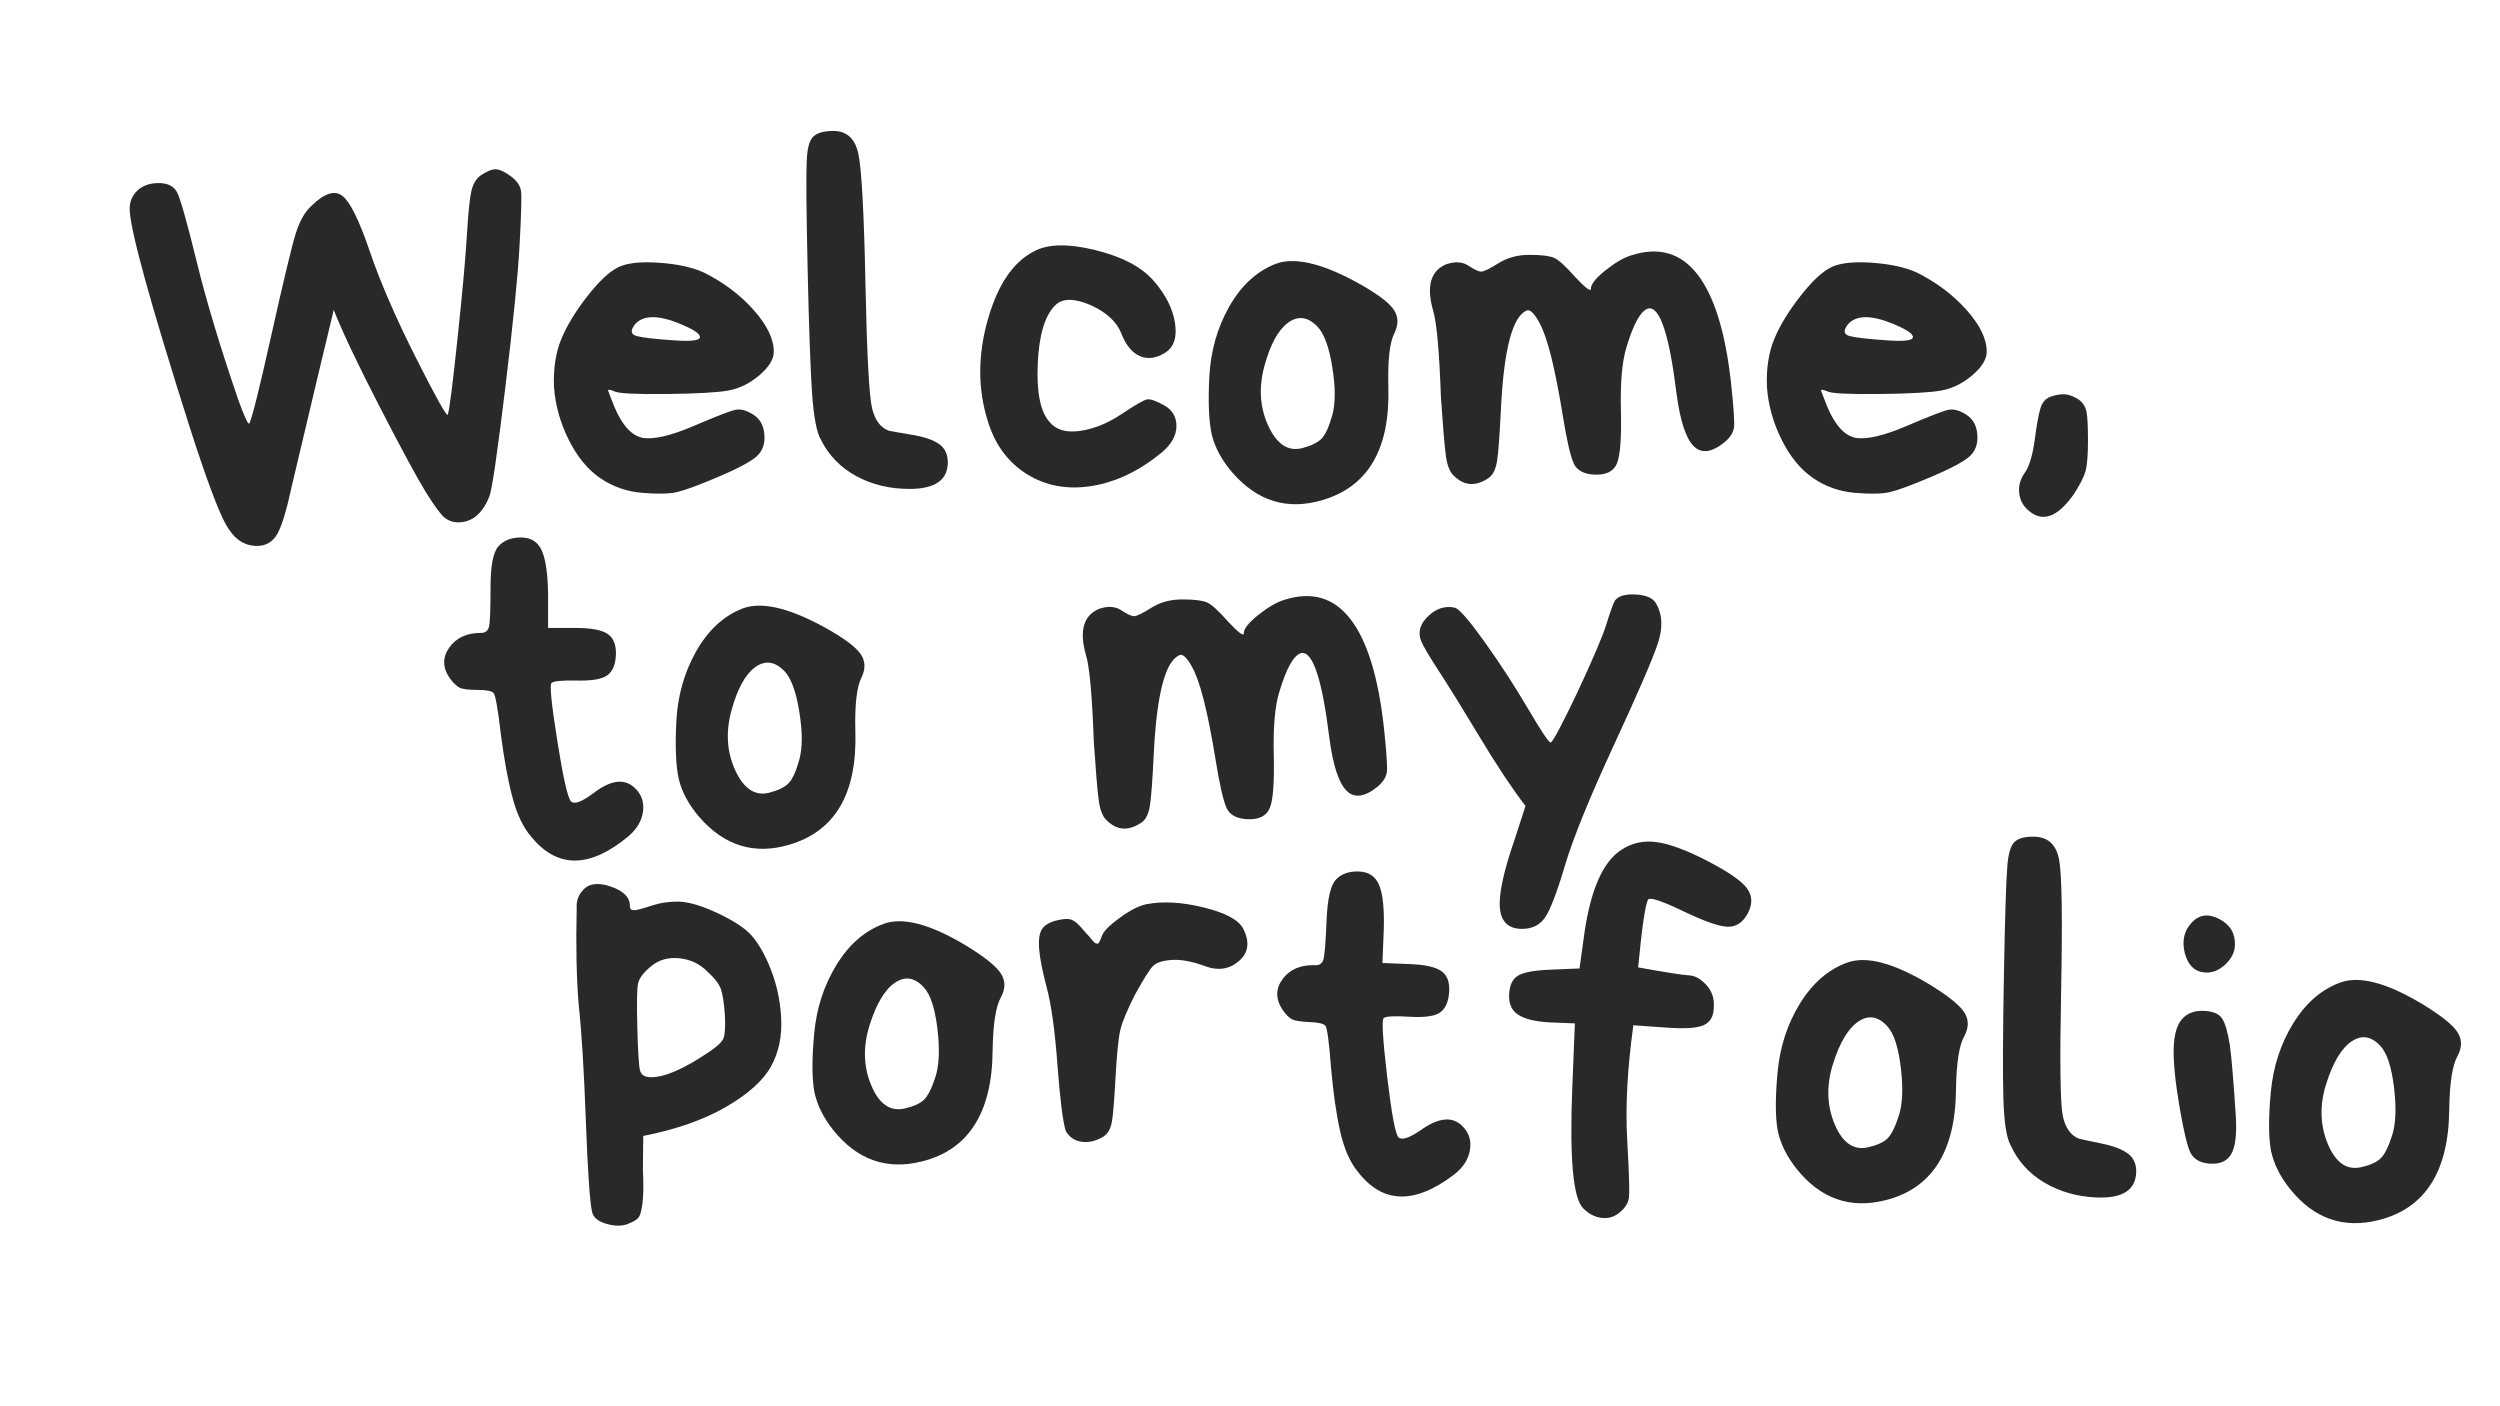 <svg xmlns="http://www.w3.org/2000/svg" xmlns:xlink="http://www.w3.org/1999/xlink" width="1920" zoomAndPan="magnify" viewBox="0 0 1440 810" height="1080" preserveAspectRatio="xMidYMid meet" version="1.0"><defs><g/><clipPath id="982daa3a5f"><rect x="0" width="1259" y="0" height="280"/></clipPath><clipPath id="89f3435db7"><rect x="0" width="729" y="0" height="281"/></clipPath><clipPath id="5848526df1"><rect x="0" width="1123" y="0" height="325"/></clipPath></defs><g transform="matrix(1, 0, 0, 1, 66, 63)"><g clip-path="url(#982daa3a5f)"><g fill="#292929" fill-opacity="1"><g transform="translate(0.185, 216.919)"><g><path d="M 197.703 20.953 C 194.68 20.953 192.035 20.008 189.766 18.125 C 187.504 16.238 183.914 11.328 179 3.391 C 174.094 -4.535 165.266 -20.863 152.516 -45.594 C 139.773 -70.332 130.953 -88.93 126.047 -101.391 C 123.211 -89.879 115.188 -56.176 101.969 -0.281 C 98.945 13.875 96.113 23.219 93.469 27.75 C 90.82 32.281 86.953 34.547 81.859 34.547 C 74.492 34.547 68.547 30.488 64.016 22.375 C 59.484 14.258 52.492 -4.523 43.047 -33.984 C 20.016 -106.492 8.5 -148.414 8.5 -159.75 C 8.5 -163.895 10.008 -167.383 13.031 -170.219 C 16.051 -173.051 20.109 -174.469 25.203 -174.469 C 30.305 -174.469 33.801 -172.77 35.688 -169.375 C 37.57 -165.977 41.348 -152.711 47.016 -129.578 C 52.68 -106.453 60.707 -79.781 71.094 -49.562 C 74.676 -39.75 76.754 -35.219 77.328 -35.969 C 78.648 -37.664 82.895 -54.562 90.062 -86.656 C 97.238 -118.758 101.957 -138.398 104.219 -145.578 C 106.488 -152.754 109.516 -158.039 113.297 -161.438 C 120.66 -168.613 126.562 -170.504 131 -167.109 C 135.438 -163.711 140.676 -153.141 146.719 -135.391 C 152.758 -117.641 161.633 -97.148 173.344 -73.922 C 185.051 -50.703 191.188 -39.75 191.75 -41.062 C 192.695 -43.895 194.582 -58.719 197.406 -85.531 C 200.238 -112.344 202.031 -132.125 202.781 -144.875 C 203.539 -157.625 204.395 -165.977 205.344 -169.938 C 206.289 -173.906 207.988 -176.832 210.438 -178.719 C 214.031 -181.176 216.957 -182.406 219.219 -182.406 C 221.488 -182.406 224.414 -181.082 228 -178.438 C 231.594 -175.789 233.578 -172.863 233.953 -169.656 C 234.328 -166.445 234.039 -156.156 233.094 -138.781 C 232.156 -121.414 229.422 -94.082 224.891 -56.781 C 220.359 -19.488 217.336 1.328 215.828 5.672 C 211.859 15.859 205.816 20.953 197.703 20.953 Z M 197.703 20.953 "/></g></g></g><g fill="#292929" fill-opacity="1"><g transform="translate(244.586, 216.919)"><g><path d="M 81 -93.469 C 68.539 -98.562 59.953 -98.469 55.234 -93.188 C 52.398 -89.594 52.68 -87.32 56.078 -86.375 C 59.473 -85.438 66.836 -84.594 78.172 -83.844 C 89.117 -83.082 93.836 -84.023 92.328 -86.672 C 91.578 -88.367 87.801 -90.633 81 -93.469 Z M 135.109 -77.328 C 135.109 -72.984 132.32 -68.445 126.75 -63.719 C 121.176 -59 115.176 -56.07 108.75 -54.938 C 102.332 -53.812 90.531 -53.156 73.344 -52.969 C 56.164 -52.781 46.254 -53.25 43.609 -54.375 C 40.973 -55.508 39.656 -55.703 39.656 -54.953 L 43.047 -46.172 C 47.578 -35.211 53.055 -29.07 59.484 -27.75 C 65.898 -26.625 75.719 -28.891 88.938 -34.547 C 102.156 -40.211 110.227 -43.328 113.156 -43.891 C 116.082 -44.461 119.477 -43.52 123.344 -41.062 C 127.219 -38.613 129.344 -34.742 129.719 -29.453 C 130.094 -24.172 128.582 -20.02 125.188 -17 C 121.789 -13.977 114.426 -10.055 103.094 -5.234 C 91.77 -0.422 83.844 2.5 79.312 3.531 C 74.781 4.57 68.078 4.711 59.203 3.953 C 50.328 3.203 42.301 0.375 35.125 -4.531 C 27.945 -9.438 21.898 -16.801 16.984 -26.625 C 12.078 -36.445 9.25 -46.645 8.5 -57.219 C 8.125 -67.789 9.539 -76.945 12.75 -84.688 C 15.957 -92.426 20.957 -100.641 27.75 -109.328 C 34.551 -118.016 40.5 -123.582 45.594 -126.031 C 50.695 -128.488 58.535 -129.336 69.109 -128.578 C 79.68 -127.828 88.273 -125.941 94.891 -122.922 C 106.211 -117.254 115.742 -110.078 123.484 -101.391 C 131.234 -92.711 135.109 -84.691 135.109 -77.328 Z M 135.109 -77.328 "/></g></g></g><g fill="#292929" fill-opacity="1"><g transform="translate(389.867, 216.919)"><g><path d="M 24.078 -204.5 C 31.816 -204.5 36.629 -200.156 38.516 -191.469 C 40.41 -182.781 41.781 -157.898 42.625 -116.828 C 43.477 -75.766 44.754 -51.738 46.453 -44.75 C 48.148 -37.758 51.453 -33.414 56.359 -31.719 C 58.254 -31.344 62.645 -30.586 69.531 -29.453 C 76.426 -28.316 81.57 -26.566 84.969 -24.203 C 88.363 -21.848 90.062 -18.312 90.062 -13.594 C 90.062 -3.395 82.695 1.703 67.969 1.703 C 56.645 1.703 46.453 -0.75 37.391 -5.656 C 28.328 -10.57 21.531 -17.562 17 -26.625 C 14.539 -30.781 12.836 -39.656 11.891 -53.25 C 10.953 -66.844 10.102 -90.535 9.344 -124.328 C 8.594 -158.129 8.406 -178.812 8.781 -186.375 C 8.969 -193.926 10.191 -198.832 12.453 -201.094 C 14.723 -203.363 18.598 -204.5 24.078 -204.5 Z M 24.078 -204.5 "/></g></g></g><g fill="#292929" fill-opacity="1"><g transform="translate(490.12, 216.919)"><g><path d="M 121.5 -34.547 C 121.5 -29.078 118.672 -23.984 113.016 -19.266 C 100.172 -8.691 86.758 -2.27 72.781 0 C 58.812 2.27 46.352 0.004 35.406 -6.797 C 24.457 -13.598 16.906 -23.891 12.75 -37.672 C 7.082 -55.984 7.082 -75.238 12.75 -95.438 C 18.414 -115.645 27.289 -128.867 39.375 -135.109 C 47.301 -139.441 59.004 -139.719 74.484 -135.938 C 89.973 -132.164 101.207 -126.316 108.188 -118.391 C 115.176 -110.461 119.332 -102.344 120.656 -94.031 C 121.977 -85.727 120.086 -79.969 114.984 -76.75 C 109.891 -73.539 105.078 -72.879 100.547 -74.766 C 96.016 -76.66 92.426 -81.004 89.781 -87.797 C 87.133 -94.598 81.188 -100.078 71.938 -104.234 C 62.688 -108.191 55.984 -108.191 51.828 -104.234 C 45.785 -98.379 42.383 -87.141 41.625 -70.516 C 40.875 -53.898 43.145 -42.672 48.438 -36.828 C 52.207 -32.285 58.055 -30.582 65.984 -31.719 C 73.922 -32.852 81.852 -36.062 89.781 -41.344 C 97.719 -46.633 102.629 -49.469 104.516 -49.844 C 106.398 -50.227 109.703 -49.098 114.422 -46.453 C 119.141 -43.805 121.5 -39.836 121.5 -34.547 Z M 121.5 -34.547 "/></g></g></g><g fill="#292929" fill-opacity="1"><g transform="translate(621.808, 216.919)"><g><path d="M 70.812 -92.047 C 65.332 -97.523 59.758 -98.188 54.094 -94.031 C 48.426 -89.875 43.895 -81.566 40.5 -69.109 C 37.102 -56.648 37.859 -45.129 42.766 -34.547 C 47.672 -23.973 54.188 -19.727 62.312 -21.812 C 67.406 -23.133 71.082 -24.926 73.344 -27.188 C 75.613 -29.457 77.691 -33.988 79.578 -40.781 C 81.473 -47.582 81.473 -56.836 79.578 -68.547 C 77.691 -80.254 74.77 -88.086 70.812 -92.047 Z M 8.766 -62.875 C 9.523 -77.602 13.305 -91.008 20.109 -103.094 C 26.91 -115.176 35.691 -123.391 46.453 -127.734 C 57.211 -132.078 72.977 -128.586 93.75 -117.266 C 104.695 -111.223 111.68 -106.125 114.703 -101.969 C 117.723 -97.812 117.91 -93.086 115.266 -87.797 C 112.629 -82.516 111.5 -72.32 111.875 -57.219 C 113.008 -21.344 100.266 0.469 73.641 8.219 C 53.629 14.07 36.445 8.785 22.094 -7.641 C 16.051 -14.629 12.086 -21.898 10.203 -29.453 C 8.492 -37.004 8.016 -48.145 8.766 -62.875 Z M 8.766 -62.875 "/></g></g></g><g fill="#292929" fill-opacity="1"><g transform="translate(749.248, 216.919)"><g><path d="M 116.125 -13.031 C 114.238 -8.5 110.082 -6.328 103.656 -6.516 C 97.238 -6.703 93.086 -8.875 91.203 -13.031 C 89.316 -17.188 87.238 -26.25 84.969 -40.219 C 82.707 -54.188 80.441 -65.703 78.172 -74.766 C 75.91 -83.836 73.457 -90.641 70.812 -95.172 C 68.164 -99.703 65.992 -101.68 64.297 -101.109 C 55.984 -97.898 50.977 -78.926 49.281 -44.188 C 48.531 -28.695 47.773 -18.688 47.016 -14.156 C 46.266 -9.625 44.754 -6.508 42.484 -4.812 C 34.93 0.469 28.133 0.086 22.094 -5.953 C 19.82 -8.023 18.305 -11.895 17.547 -17.562 C 16.797 -23.227 15.859 -34.367 14.734 -50.984 C 13.785 -77.797 12.273 -94.504 10.203 -101.109 C 6.234 -115.086 8.781 -123.961 17.844 -127.734 C 22.938 -129.43 27.18 -129.145 30.578 -126.875 C 33.984 -124.613 36.441 -123.484 37.953 -123.484 C 39.461 -123.484 42.766 -125.086 47.859 -128.297 C 52.961 -131.516 58.91 -133.125 65.703 -133.125 C 72.504 -133.125 77.227 -132.555 79.875 -131.422 C 82.52 -130.285 86.578 -126.602 92.047 -120.375 C 97.711 -114.332 100.734 -111.973 101.109 -113.297 C 100.922 -115.941 103.66 -119.531 109.328 -124.062 C 114.992 -128.594 120 -131.52 124.344 -132.844 C 140.195 -137.938 152.938 -134.25 162.562 -121.781 C 172.195 -109.32 178.625 -88.461 181.844 -59.203 C 183.352 -45.035 183.914 -36.535 183.531 -33.703 C 183.156 -30.867 181.457 -28.129 178.438 -25.484 C 170.883 -19.254 164.844 -18.406 160.312 -22.938 C 155.781 -27.469 152.473 -37.664 150.391 -53.531 C 146.242 -87.145 140.863 -103.383 134.25 -102.25 C 129.906 -101.113 125.656 -93.562 121.5 -79.594 C 119.051 -71.469 118.016 -59.473 118.391 -43.609 C 118.766 -27.754 118.008 -17.562 116.125 -13.031 Z M 116.125 -13.031 "/></g></g></g><g fill="#292929" fill-opacity="1"><g transform="translate(943.24, 216.919)"><g><path d="M 81 -93.469 C 68.539 -98.562 59.953 -98.469 55.234 -93.188 C 52.398 -89.594 52.68 -87.32 56.078 -86.375 C 59.473 -85.438 66.836 -84.594 78.172 -83.844 C 89.117 -83.082 93.836 -84.023 92.328 -86.672 C 91.578 -88.367 87.801 -90.633 81 -93.469 Z M 135.109 -77.328 C 135.109 -72.984 132.32 -68.445 126.75 -63.719 C 121.176 -59 115.176 -56.07 108.75 -54.938 C 102.332 -53.812 90.531 -53.156 73.344 -52.969 C 56.164 -52.781 46.254 -53.25 43.609 -54.375 C 40.973 -55.508 39.656 -55.703 39.656 -54.953 L 43.047 -46.172 C 47.578 -35.211 53.055 -29.07 59.484 -27.75 C 65.898 -26.625 75.719 -28.891 88.938 -34.547 C 102.156 -40.211 110.227 -43.328 113.156 -43.891 C 116.082 -44.461 119.477 -43.52 123.344 -41.062 C 127.219 -38.613 129.344 -34.742 129.719 -29.453 C 130.094 -24.172 128.582 -20.02 125.188 -17 C 121.789 -13.977 114.426 -10.055 103.094 -5.234 C 91.77 -0.422 83.844 2.5 79.312 3.531 C 74.781 4.57 68.078 4.711 59.203 3.953 C 50.328 3.203 42.301 0.375 35.125 -4.531 C 27.945 -9.438 21.898 -16.801 16.984 -26.625 C 12.078 -36.445 9.25 -46.645 8.5 -57.219 C 8.125 -67.789 9.539 -76.945 12.75 -84.688 C 15.957 -92.426 20.957 -100.641 27.75 -109.328 C 34.551 -118.016 40.5 -123.582 45.594 -126.031 C 50.695 -128.488 58.535 -129.336 69.109 -128.578 C 79.68 -127.828 88.273 -125.941 94.891 -122.922 C 106.211 -117.254 115.742 -110.078 123.484 -101.391 C 131.234 -92.711 135.109 -84.691 135.109 -77.328 Z M 135.109 -77.328 "/></g></g></g><g fill="#292929" fill-opacity="1"><g transform="translate(1088.521, 216.919)"><g><path d="M 47.297 -42.766 C 47.867 -39.93 48.156 -34.359 48.156 -26.047 C 48.156 -17.742 47.68 -11.895 46.734 -8.5 C 45.785 -5.102 43.52 -0.664 39.938 4.812 C 30.5 18.219 21.719 21.238 13.594 13.875 C 10.57 11.227 8.875 7.828 8.5 3.672 C 8.125 -0.473 9.348 -4.438 12.172 -8.219 C 14.629 -12.176 16.426 -18.5 17.562 -27.188 C 18.695 -35.875 19.828 -41.914 20.953 -45.312 C 22.086 -48.719 24.352 -50.891 27.75 -51.828 C 31.156 -52.773 33.895 -53.055 35.969 -52.672 C 38.051 -52.297 40.316 -51.352 42.766 -49.844 C 45.223 -47.957 46.734 -45.598 47.297 -42.766 Z M 47.297 -42.766 "/></g></g></g><g fill="#292929" fill-opacity="1"><g transform="translate(1146.961, 216.919)"><g/></g></g></g></g><g transform="matrix(1, 0, 0, 1, 246, 261)"><g clip-path="url(#89f3435db7)"><g fill="#292929" fill-opacity="1"><g transform="translate(1.422, 217.394)"><g><path d="M 34.266 -117.531 C 34.836 -119.988 35.125 -127.445 35.125 -139.906 C 35.125 -152.375 36.633 -160.305 39.656 -163.703 C 42.676 -167.109 47.016 -168.812 52.672 -168.812 C 58.336 -168.812 62.301 -166.352 64.562 -161.438 C 66.832 -156.531 68.066 -148.316 68.266 -136.797 L 68.266 -116.688 L 84.406 -116.688 C 93.094 -116.688 99.133 -115.551 102.531 -113.281 C 105.926 -111.02 107.531 -107.055 107.344 -101.391 C 107.156 -95.734 105.551 -91.77 102.531 -89.5 C 99.508 -87.238 93.656 -86.203 84.969 -86.391 C 76.281 -86.578 71.367 -86.102 70.234 -84.969 C 69.109 -83.832 70.242 -72.598 73.641 -51.266 C 77.035 -29.93 79.676 -18.41 81.562 -16.703 C 83.457 -15.004 87.613 -16.52 94.031 -21.25 C 104.414 -29.363 112.629 -30.305 118.672 -24.078 C 122.266 -20.484 123.68 -16.039 122.922 -10.75 C 122.172 -5.469 119.336 -0.75 114.422 3.406 C 92.328 21.719 73.82 21.906 58.906 3.969 C 54.188 -1.32 50.504 -8.875 47.859 -18.688 C 45.223 -28.508 42.957 -40.785 41.062 -55.516 C 39.363 -70.242 37.945 -78.172 36.812 -79.297 C 35.688 -80.43 32.664 -81 27.75 -81 C 22.844 -81 19.445 -81.379 17.562 -82.141 C 15.676 -83.078 13.691 -84.961 11.609 -87.797 C 7.453 -93.836 7.359 -99.691 11.328 -105.359 C 15.297 -111.023 21.43 -113.859 29.734 -113.859 C 32.191 -113.859 33.703 -115.082 34.266 -117.531 Z M 34.266 -117.531 "/></g></g></g><g fill="#292929" fill-opacity="1"><g transform="translate(134.809, 217.394)"><g><path d="M 70.812 -92.047 C 65.332 -97.523 59.758 -98.188 54.094 -94.031 C 48.426 -89.875 43.895 -81.566 40.5 -69.109 C 37.102 -56.648 37.859 -45.129 42.766 -34.547 C 47.672 -23.973 54.188 -19.727 62.312 -21.812 C 67.406 -23.133 71.082 -24.926 73.344 -27.188 C 75.613 -29.457 77.691 -33.988 79.578 -40.781 C 81.473 -47.582 81.473 -56.836 79.578 -68.547 C 77.691 -80.254 74.77 -88.086 70.812 -92.047 Z M 8.766 -62.875 C 9.523 -77.602 13.305 -91.008 20.109 -103.094 C 26.91 -115.176 35.691 -123.391 46.453 -127.734 C 57.211 -132.078 72.977 -128.586 93.75 -117.266 C 104.695 -111.223 111.68 -106.125 114.703 -101.969 C 117.723 -97.812 117.91 -93.086 115.266 -87.797 C 112.629 -82.516 111.5 -72.32 111.875 -57.219 C 113.008 -21.344 100.266 0.469 73.641 8.219 C 53.629 14.07 36.445 8.785 22.094 -7.641 C 16.051 -14.629 12.086 -21.898 10.203 -29.453 C 8.492 -37.004 8.016 -48.145 8.766 -62.875 Z M 8.766 -62.875 "/></g></g></g><g fill="#292929" fill-opacity="1"><g transform="translate(262.249, 217.394)"><g/></g></g><g fill="#292929" fill-opacity="1"><g transform="translate(369.298, 217.394)"><g><path d="M 116.125 -13.031 C 114.238 -8.5 110.082 -6.328 103.656 -6.516 C 97.238 -6.703 93.086 -8.875 91.203 -13.031 C 89.316 -17.188 87.238 -26.25 84.969 -40.219 C 82.707 -54.188 80.441 -65.703 78.172 -74.766 C 75.91 -83.836 73.457 -90.641 70.812 -95.172 C 68.164 -99.703 65.992 -101.68 64.297 -101.109 C 55.984 -97.898 50.977 -78.926 49.281 -44.188 C 48.531 -28.695 47.773 -18.688 47.016 -14.156 C 46.266 -9.625 44.754 -6.508 42.484 -4.812 C 34.93 0.469 28.133 0.086 22.094 -5.953 C 19.82 -8.023 18.305 -11.895 17.547 -17.562 C 16.797 -23.227 15.859 -34.367 14.734 -50.984 C 13.785 -77.797 12.273 -94.504 10.203 -101.109 C 6.234 -115.086 8.781 -123.961 17.844 -127.734 C 22.938 -129.43 27.18 -129.145 30.578 -126.875 C 33.984 -124.613 36.441 -123.484 37.953 -123.484 C 39.461 -123.484 42.766 -125.086 47.859 -128.297 C 52.961 -131.516 58.91 -133.125 65.703 -133.125 C 72.504 -133.125 77.227 -132.555 79.875 -131.422 C 82.52 -130.285 86.578 -126.602 92.047 -120.375 C 97.711 -114.332 100.734 -111.973 101.109 -113.297 C 100.922 -115.941 103.66 -119.531 109.328 -124.062 C 114.992 -128.594 120 -131.52 124.344 -132.844 C 140.195 -137.938 152.938 -134.25 162.562 -121.781 C 172.195 -109.32 178.625 -88.461 181.844 -59.203 C 183.352 -45.035 183.914 -36.535 183.531 -33.703 C 183.156 -30.867 181.457 -28.129 178.438 -25.484 C 170.883 -19.254 164.844 -18.406 160.312 -22.938 C 155.781 -27.469 152.473 -37.664 150.391 -53.531 C 146.242 -87.145 140.863 -103.383 134.25 -102.25 C 129.906 -101.113 125.656 -93.562 121.5 -79.594 C 119.051 -71.469 118.016 -59.473 118.391 -43.609 C 118.766 -27.754 118.008 -17.562 116.125 -13.031 Z M 116.125 -13.031 "/></g></g></g><g fill="#292929" fill-opacity="1"><g transform="translate(563.29, 217.394)"><g><path d="M 67.406 56.641 C 59.664 56.641 55.414 52.676 54.656 44.75 C 53.906 36.82 56.738 23.602 63.156 5.094 L 69.391 -14.156 C 61.836 -23.977 53.055 -37.195 43.047 -53.812 C 33.047 -70.426 25.211 -83.078 19.547 -91.766 C 13.879 -100.453 10.477 -106.211 9.344 -109.047 C 7.27 -114.141 8.594 -118.953 13.312 -123.484 C 18.031 -128.016 23.223 -129.625 28.891 -128.312 C 31.535 -127.363 37.297 -120.656 46.172 -108.188 C 55.047 -95.727 63.258 -83.078 70.812 -70.234 C 78.363 -57.398 82.707 -50.891 83.844 -50.703 C 84.969 -50.703 90.16 -60.426 99.422 -79.875 C 108.484 -99.32 114.051 -112.441 116.125 -119.234 C 118.195 -126.035 119.801 -130.473 120.938 -132.547 C 123.02 -135.191 127.082 -136.328 133.125 -135.953 C 139.164 -135.578 143.035 -133.785 144.734 -130.578 C 148.316 -124.336 148.598 -116.688 145.578 -107.625 C 142.555 -98.562 134.055 -78.926 120.078 -48.719 C 106.109 -18.508 96.766 4.523 92.047 20.391 C 87.328 36.254 83.457 46.258 80.438 50.406 C 77.414 54.562 73.07 56.641 67.406 56.641 Z M 67.406 56.641 "/></g></g></g></g></g><g transform="matrix(1, 0, 0, 1, 312, 435)"><g clip-path="url(#5848526df1)"><g fill="#292929" fill-opacity="1"><g transform="translate(6.451, 217.212)"><g><path d="M 56 -31.75 C 63.914 -31.438 75.352 -36.359 90.312 -46.516 C 94.789 -49.566 97.445 -52.113 98.281 -54.156 C 99.125 -56.195 99.395 -60.625 99.094 -67.438 C 98.613 -74.27 97.867 -79.219 96.859 -82.281 C 95.848 -85.344 93.156 -88.848 88.781 -92.797 C 84.414 -97.141 79.082 -99.625 72.781 -100.25 C 66.477 -100.875 61.129 -99.383 56.734 -95.781 C 52.336 -92.176 49.797 -88.879 49.109 -85.891 C 48.422 -82.898 48.266 -74.406 48.641 -60.406 C 49.016 -46.406 49.531 -38.16 50.188 -35.672 C 50.844 -33.191 52.781 -31.883 56 -31.75 Z M 44.359 -130.016 C 44.336 -129.453 44.504 -128.973 44.859 -128.578 C 45.223 -128.18 45.781 -127.969 46.531 -127.938 C 47.289 -127.914 48.336 -128.066 49.672 -128.391 C 51.016 -128.711 53.789 -129.547 58 -130.891 C 62.207 -132.234 66.859 -132.895 71.953 -132.875 C 77.055 -132.863 83.508 -131.188 91.312 -127.844 C 99.125 -124.508 105.547 -120.895 110.578 -117 C 115.617 -113.113 120.211 -106.359 124.359 -96.734 C 128.504 -87.117 130.879 -76.961 131.484 -66.266 C 132.098 -55.566 130.164 -46.148 125.688 -38.016 C 121.207 -29.879 112.582 -22.102 99.812 -14.688 C 87.039 -7.27 71.125 -1.676 52.062 2.094 L 51.859 21.375 C 52.273 29.695 52.203 36.113 51.641 40.625 C 51.086 45.145 50.316 47.953 49.328 49.047 C 48.711 50.148 46.676 51.391 43.219 52.766 C 39.77 54.141 35.613 54.113 30.75 52.688 C 25.895 51.258 23.16 48.93 22.547 45.703 C 21.266 39.785 20.078 22.207 18.984 -7.031 C 17.898 -36.27 16.523 -58.477 14.859 -73.656 C 13.598 -88.832 13.219 -107.367 13.719 -129.266 C 13.508 -133.254 14.676 -136.613 17.219 -139.344 C 20.602 -143.363 26.023 -144.086 33.484 -141.516 C 40.941 -138.941 44.566 -135.109 44.359 -130.016 Z M 44.359 -130.016 "/></g></g></g><g fill="#292929" fill-opacity="1"><g transform="translate(145.672, 222.822)"><g><path d="M 74.453 -89.125 C 69.203 -94.82 63.66 -95.707 57.828 -91.781 C 52.004 -87.852 47.145 -79.734 43.25 -67.422 C 39.352 -55.109 39.641 -43.566 44.109 -32.797 C 48.586 -22.035 54.93 -17.531 63.141 -19.281 C 68.273 -20.406 72.02 -22.051 74.375 -24.219 C 76.738 -26.383 79 -30.828 81.156 -37.547 C 83.32 -44.266 83.695 -53.508 82.281 -65.281 C 80.863 -77.051 78.254 -85 74.453 -89.125 Z M 11.297 -62.469 C 12.641 -77.156 16.953 -90.398 24.234 -102.203 C 31.516 -114.004 40.617 -121.859 51.547 -125.766 C 62.484 -129.672 78.098 -125.547 98.391 -113.391 C 109.086 -106.91 115.863 -101.535 118.719 -97.266 C 121.57 -92.992 121.57 -88.27 118.719 -83.094 C 115.863 -77.914 114.316 -67.773 114.078 -52.672 C 113.773 -16.773 100.164 4.508 73.25 11.188 C 53.02 16.219 36.066 10.238 22.391 -6.75 C 16.629 -13.969 12.957 -21.391 11.375 -29.016 C 9.977 -36.629 9.953 -47.781 11.297 -62.469 Z M 11.297 -62.469 "/></g></g></g><g fill="#292929" fill-opacity="1"><g transform="translate(273.009, 227.953)"><g><path d="M 44.281 -121.234 C 45.176 -120.066 46 -119.469 46.75 -119.438 C 47.508 -119.406 47.898 -119.582 47.922 -119.969 C 48.316 -120.332 48.941 -121.723 49.797 -124.141 C 50.648 -126.555 53.992 -129.91 59.828 -134.203 C 65.672 -138.504 70.785 -141.133 75.172 -142.094 C 84.691 -143.988 95.816 -143.359 108.547 -140.203 C 121.273 -137.047 128.852 -132.863 131.281 -127.656 C 134.945 -120.145 134.039 -114.039 128.562 -109.344 C 123.082 -104.645 116.617 -103.672 109.172 -106.422 C 101.723 -109.18 95.344 -110.383 90.031 -110.031 C 84.727 -109.688 81.086 -108.516 79.109 -106.516 C 77.141 -104.516 73.711 -99.078 68.828 -90.203 C 64.305 -81.316 61.477 -74.535 60.344 -69.859 C 59.219 -65.18 58.285 -56.051 57.547 -42.469 C 56.816 -28.895 56.094 -20.227 55.375 -16.469 C 54.656 -12.719 53.129 -10.039 50.797 -8.438 C 46.535 -5.781 42.332 -4.723 38.188 -5.266 C 34.051 -5.805 30.93 -7.914 28.828 -11.594 C 27.148 -17.133 25.57 -29.766 24.094 -49.484 C 22.625 -69.203 20.578 -84.023 17.953 -93.953 C 15.328 -103.879 13.844 -111.492 13.5 -116.797 C 13.156 -122.109 13.781 -125.863 15.375 -128.062 C 16.969 -130.27 19.77 -131.859 23.781 -132.828 C 27.789 -133.805 30.719 -133.879 32.562 -133.047 C 34.414 -132.223 36.602 -130.242 39.125 -127.109 C 41.664 -124.359 43.383 -122.398 44.281 -121.234 Z M 44.281 -121.234 "/></g></g></g><g fill="#292929" fill-opacity="1"><g transform="translate(411.381, 233.528)"><g><path d="M 38.969 -116.062 C 39.633 -118.5 40.219 -125.941 40.719 -138.391 C 41.227 -150.848 43.062 -158.711 46.219 -161.984 C 49.375 -165.254 53.781 -166.773 59.438 -166.547 C 65.094 -166.316 68.953 -163.703 71.016 -158.703 C 73.078 -153.711 73.973 -145.457 73.703 -133.938 L 72.906 -113.844 L 89.047 -113.203 C 97.723 -112.848 103.707 -111.469 107 -109.062 C 110.301 -106.664 111.742 -102.641 111.328 -96.984 C 110.91 -91.336 109.148 -87.441 106.047 -85.297 C 102.941 -83.16 97.051 -82.359 88.375 -82.891 C 79.695 -83.43 74.77 -83.156 73.594 -82.062 C 72.426 -80.977 73.109 -69.707 75.641 -48.25 C 78.18 -26.801 80.359 -15.188 82.172 -13.406 C 83.992 -11.633 88.207 -12.984 94.812 -17.453 C 105.508 -25.141 113.754 -25.75 119.547 -19.281 C 122.984 -15.539 124.219 -11.047 123.25 -5.797 C 122.289 -0.547 119.27 4.055 114.188 8.016 C 91.375 25.41 72.879 24.852 58.703 6.344 C 54.191 0.863 50.816 -6.832 48.578 -16.75 C 46.336 -26.664 44.566 -39.02 43.266 -53.812 C 42.16 -68.602 41.066 -76.586 39.984 -77.766 C 38.898 -78.941 35.906 -79.625 31 -79.812 C 26.094 -80.008 22.711 -80.531 20.859 -81.375 C 19.004 -82.383 17.094 -84.344 15.125 -87.25 C 11.227 -93.457 11.375 -99.312 15.562 -104.812 C 19.75 -110.312 25.988 -112.895 34.281 -112.562 C 36.738 -112.469 38.301 -113.633 38.969 -116.062 Z M 38.969 -116.062 "/></g></g></g><g fill="#292929" fill-opacity="1"><g transform="translate(544.66, 238.898)"><g><path d="M 48.984 -47.625 L 50.469 -84.422 L 35.453 -85.031 C 27.348 -85.539 21.457 -87.004 17.781 -89.422 C 14.102 -91.836 12.367 -95.688 12.578 -100.969 C 12.797 -106.25 14.453 -109.867 17.547 -111.828 C 20.648 -113.785 26.742 -114.957 35.828 -115.344 L 53.141 -116.062 L 55.953 -136.359 C 59.609 -161.723 66.77 -177.781 77.438 -184.531 C 83.457 -188.445 90.223 -189.875 97.734 -188.812 C 105.254 -187.758 115.125 -184.055 127.344 -177.703 C 139.562 -171.348 147.094 -166.031 149.938 -161.75 C 152.789 -157.477 152.789 -152.754 149.938 -147.578 C 147.094 -142.41 143.211 -139.922 138.297 -140.109 C 133.391 -140.305 124.91 -143.289 112.859 -149.062 C 100.816 -154.844 94.109 -157.109 92.734 -155.859 C 91.141 -153.648 89.195 -140.594 86.906 -116.688 C 103.039 -113.77 112.805 -112.238 116.203 -112.094 C 119.598 -111.957 122.922 -110.125 126.172 -106.594 C 129.43 -103.062 130.867 -98.754 130.484 -93.672 C 130.461 -88.566 128.523 -85.145 124.672 -83.406 C 120.828 -81.664 113.539 -81.207 102.812 -82.031 L 84.141 -83.344 C 80.68 -58.164 79.508 -36.008 80.625 -16.875 C 81.738 2.258 82.047 13.328 81.547 16.328 C 81.055 19.328 79.242 22.086 76.109 24.609 C 72.984 27.129 69.539 28.125 65.781 27.594 C 61.832 27.062 58.316 25.219 55.234 22.062 C 49.422 16.344 47.336 -6.883 48.984 -47.625 Z M 48.984 -47.625 "/></g></g></g><g fill="#292929" fill-opacity="1"><g transform="translate(700.577, 245.181)"><g><path d="M 74.453 -89.125 C 69.203 -94.82 63.66 -95.707 57.828 -91.781 C 52.004 -87.852 47.145 -79.734 43.25 -67.422 C 39.352 -55.109 39.641 -43.566 44.109 -32.797 C 48.586 -22.035 54.93 -17.531 63.141 -19.281 C 68.273 -20.406 72.02 -22.051 74.375 -24.219 C 76.738 -26.383 79 -30.828 81.156 -37.547 C 83.32 -44.266 83.695 -53.508 82.281 -65.281 C 80.863 -77.051 78.254 -85 74.453 -89.125 Z M 11.297 -62.469 C 12.641 -77.156 16.953 -90.398 24.234 -102.203 C 31.516 -114.004 40.617 -121.859 51.547 -125.766 C 62.484 -129.672 78.098 -125.547 98.391 -113.391 C 109.086 -106.91 115.863 -101.535 118.719 -97.266 C 121.57 -92.992 121.57 -88.27 118.719 -83.094 C 115.863 -77.914 114.316 -67.773 114.078 -52.672 C 113.773 -16.773 100.164 4.508 73.25 11.188 C 53.02 16.219 36.066 10.238 22.391 -6.75 C 16.629 -13.969 12.957 -21.391 11.375 -29.016 C 9.977 -36.629 9.953 -47.781 11.297 -62.469 Z M 11.297 -62.469 "/></g></g></g><g fill="#292929" fill-opacity="1"><g transform="translate(827.913, 250.311)"><g><path d="M 32.297 -203.359 C 40.023 -203.047 44.66 -198.508 46.203 -189.75 C 47.742 -181 48.109 -156.086 47.297 -115.016 C 46.492 -73.953 46.797 -49.895 48.203 -42.844 C 49.617 -35.789 52.75 -31.316 57.594 -29.422 C 59.469 -28.961 63.82 -28.031 70.656 -26.625 C 77.5 -25.219 82.566 -23.266 85.859 -20.766 C 89.16 -18.273 90.719 -14.672 90.531 -9.953 C 90.125 0.234 82.562 5.031 67.844 4.438 C 56.531 3.977 46.445 1.113 37.594 -4.156 C 28.738 -9.426 22.227 -16.68 18.062 -25.922 C 15.77 -30.172 14.426 -39.102 14.031 -52.719 C 13.633 -66.344 13.738 -90.055 14.344 -123.859 C 14.957 -157.66 15.602 -178.328 16.281 -185.859 C 16.77 -193.41 18.191 -198.27 20.547 -200.438 C 22.898 -202.602 26.816 -203.578 32.297 -203.359 Z M 32.297 -203.359 "/></g></g></g><g fill="#292929" fill-opacity="1"><g transform="translate(928.085, 254.348)"><g><path d="M 45.219 -24.812 C 42.977 -20.75 39.031 -18.832 33.375 -19.062 C 27.719 -19.289 23.828 -21.344 21.703 -25.219 C 19.785 -29.062 17.609 -38.211 15.172 -52.672 C 12.734 -67.141 11.672 -78.332 11.984 -86.25 C 12.285 -93.801 13.922 -99.219 16.891 -102.5 C 19.859 -105.781 23.984 -107.312 29.266 -107.094 C 34.547 -106.883 38.07 -105.422 39.844 -102.703 C 41.625 -99.992 43.117 -94.832 44.328 -87.219 C 45.348 -79.625 46.5 -65.781 47.781 -45.688 C 48.32 -35.844 47.469 -28.883 45.219 -24.812 Z M 47.234 -144.922 C 47.066 -140.773 45.211 -137.07 41.672 -133.812 C 38.141 -130.551 34.395 -129 30.438 -129.156 C 24.395 -129.395 20.383 -133.055 18.406 -140.141 C 16.602 -147.203 17.879 -153.098 22.234 -157.828 C 26.586 -162.566 31.91 -163.297 38.203 -160.016 C 44.492 -156.742 47.504 -151.711 47.234 -144.922 Z M 47.234 -144.922 "/></g></g></g><g fill="#292929" fill-opacity="1"><g transform="translate(984.679, 256.628)"><g><path d="M 74.453 -89.125 C 69.203 -94.82 63.66 -95.707 57.828 -91.781 C 52.004 -87.852 47.145 -79.734 43.25 -67.422 C 39.352 -55.109 39.641 -43.566 44.109 -32.797 C 48.586 -22.035 54.93 -17.531 63.141 -19.281 C 68.273 -20.406 72.02 -22.051 74.375 -24.219 C 76.738 -26.383 79 -30.828 81.156 -37.547 C 83.32 -44.266 83.695 -53.508 82.281 -65.281 C 80.863 -77.051 78.254 -85 74.453 -89.125 Z M 11.297 -62.469 C 12.641 -77.156 16.953 -90.398 24.234 -102.203 C 31.516 -114.004 40.617 -121.859 51.547 -125.766 C 62.484 -129.672 78.098 -125.547 98.391 -113.391 C 109.086 -106.91 115.863 -101.535 118.719 -97.266 C 121.57 -92.992 121.57 -88.27 118.719 -83.094 C 115.863 -77.914 114.316 -67.773 114.078 -52.672 C 113.773 -16.773 100.164 4.508 73.25 11.188 C 53.02 16.219 36.066 10.238 22.391 -6.75 C 16.629 -13.969 12.957 -21.391 11.375 -29.016 C 9.977 -36.629 9.953 -47.781 11.297 -62.469 Z M 11.297 -62.469 "/></g></g></g></g></g></svg>